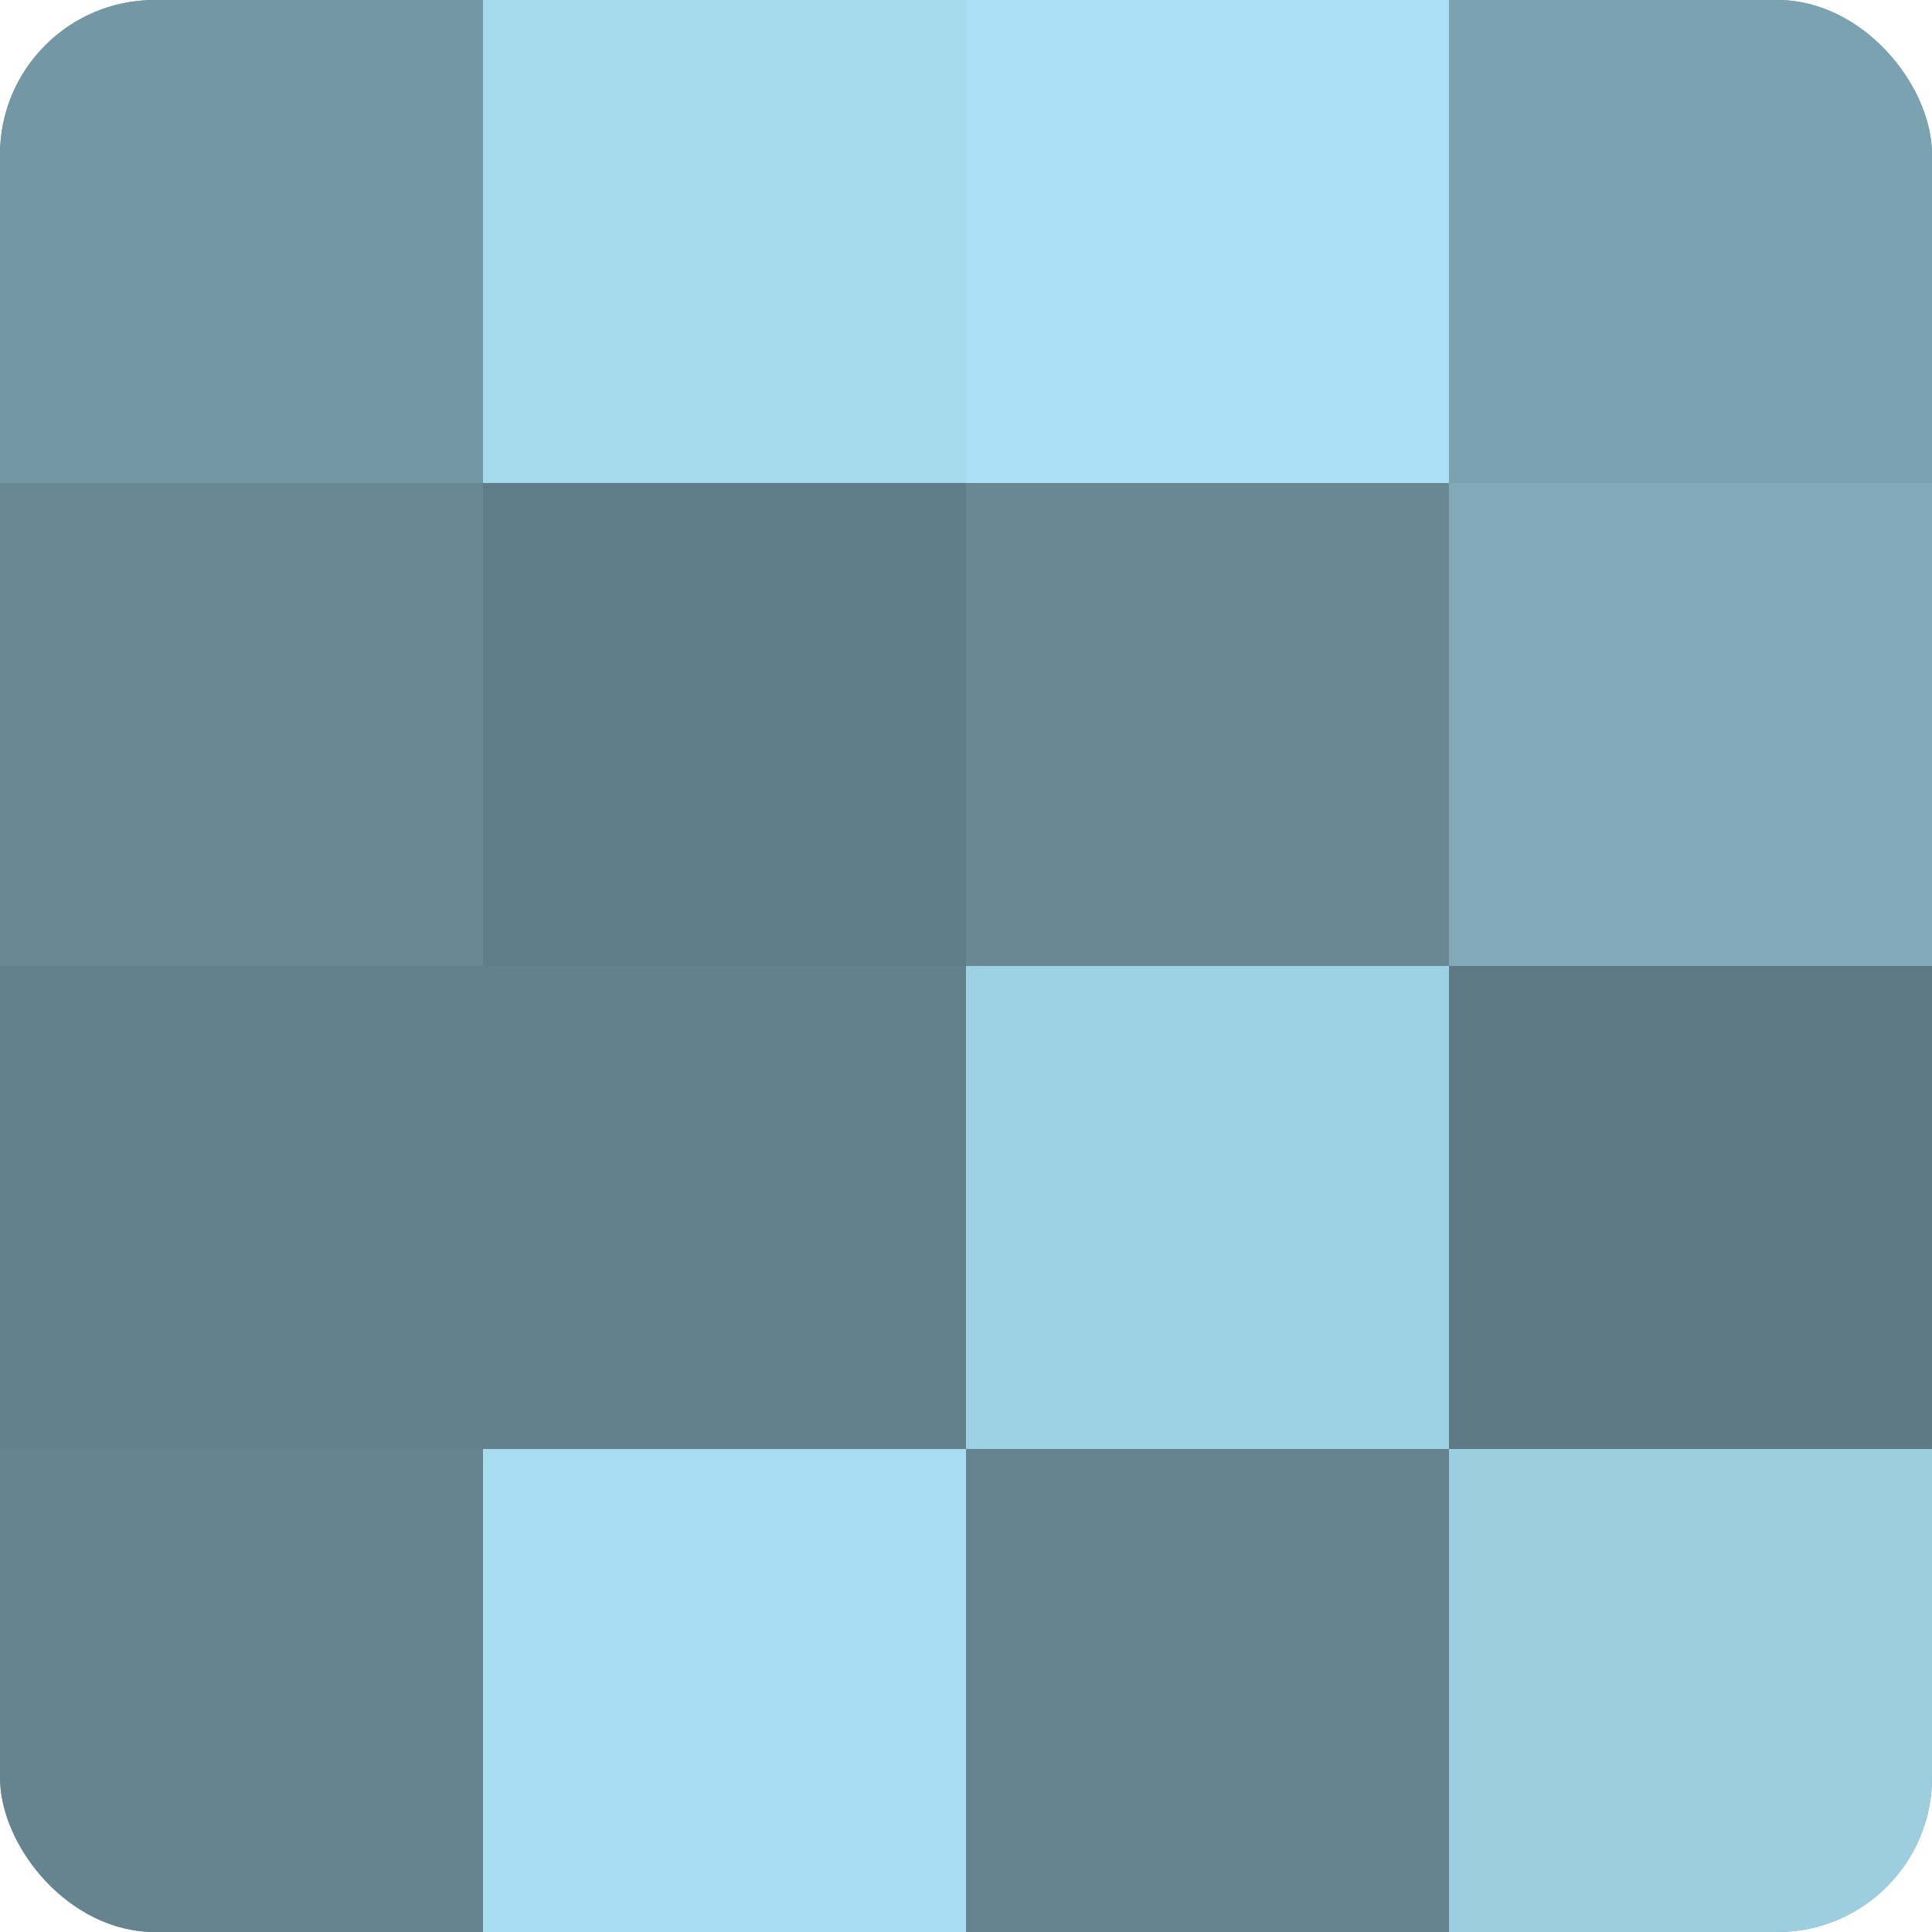 <?xml version="1.0" encoding="UTF-8"?>
<svg xmlns="http://www.w3.org/2000/svg" width="80" height="80" viewBox="0 0 100 100" preserveAspectRatio="xMidYMid meet"><defs><clipPath id="c" width="100" height="100"><rect width="100" height="100" rx="8" ry="8"/></clipPath></defs><g clip-path="url(#c)"><rect width="100" height="100" fill="#7093a0"/><rect width="25" height="25" fill="#7397a4"/><rect y="25" width="25" height="25" fill="#688894"/><rect y="50" width="25" height="25" fill="#62818c"/><rect y="75" width="25" height="25" fill="#658490"/><rect x="25" width="25" height="25" fill="#a5d9ec"/><rect x="25" y="25" width="25" height="25" fill="#5f7d88"/><rect x="25" y="50" width="25" height="25" fill="#62818c"/><rect x="25" y="75" width="25" height="25" fill="#a8dcf0"/><rect x="50" width="25" height="25" fill="#abe0f4"/><rect x="50" y="25" width="25" height="25" fill="#688894"/><rect x="50" y="50" width="25" height="25" fill="#9fd1e4"/><rect x="50" y="75" width="25" height="25" fill="#658490"/><rect x="75" width="25" height="25" fill="#7ba2b0"/><rect x="75" y="25" width="25" height="25" fill="#81a9b8"/><rect x="75" y="50" width="25" height="25" fill="#5d7984"/><rect x="75" y="75" width="25" height="25" fill="#9dcee0"/></g></svg>
